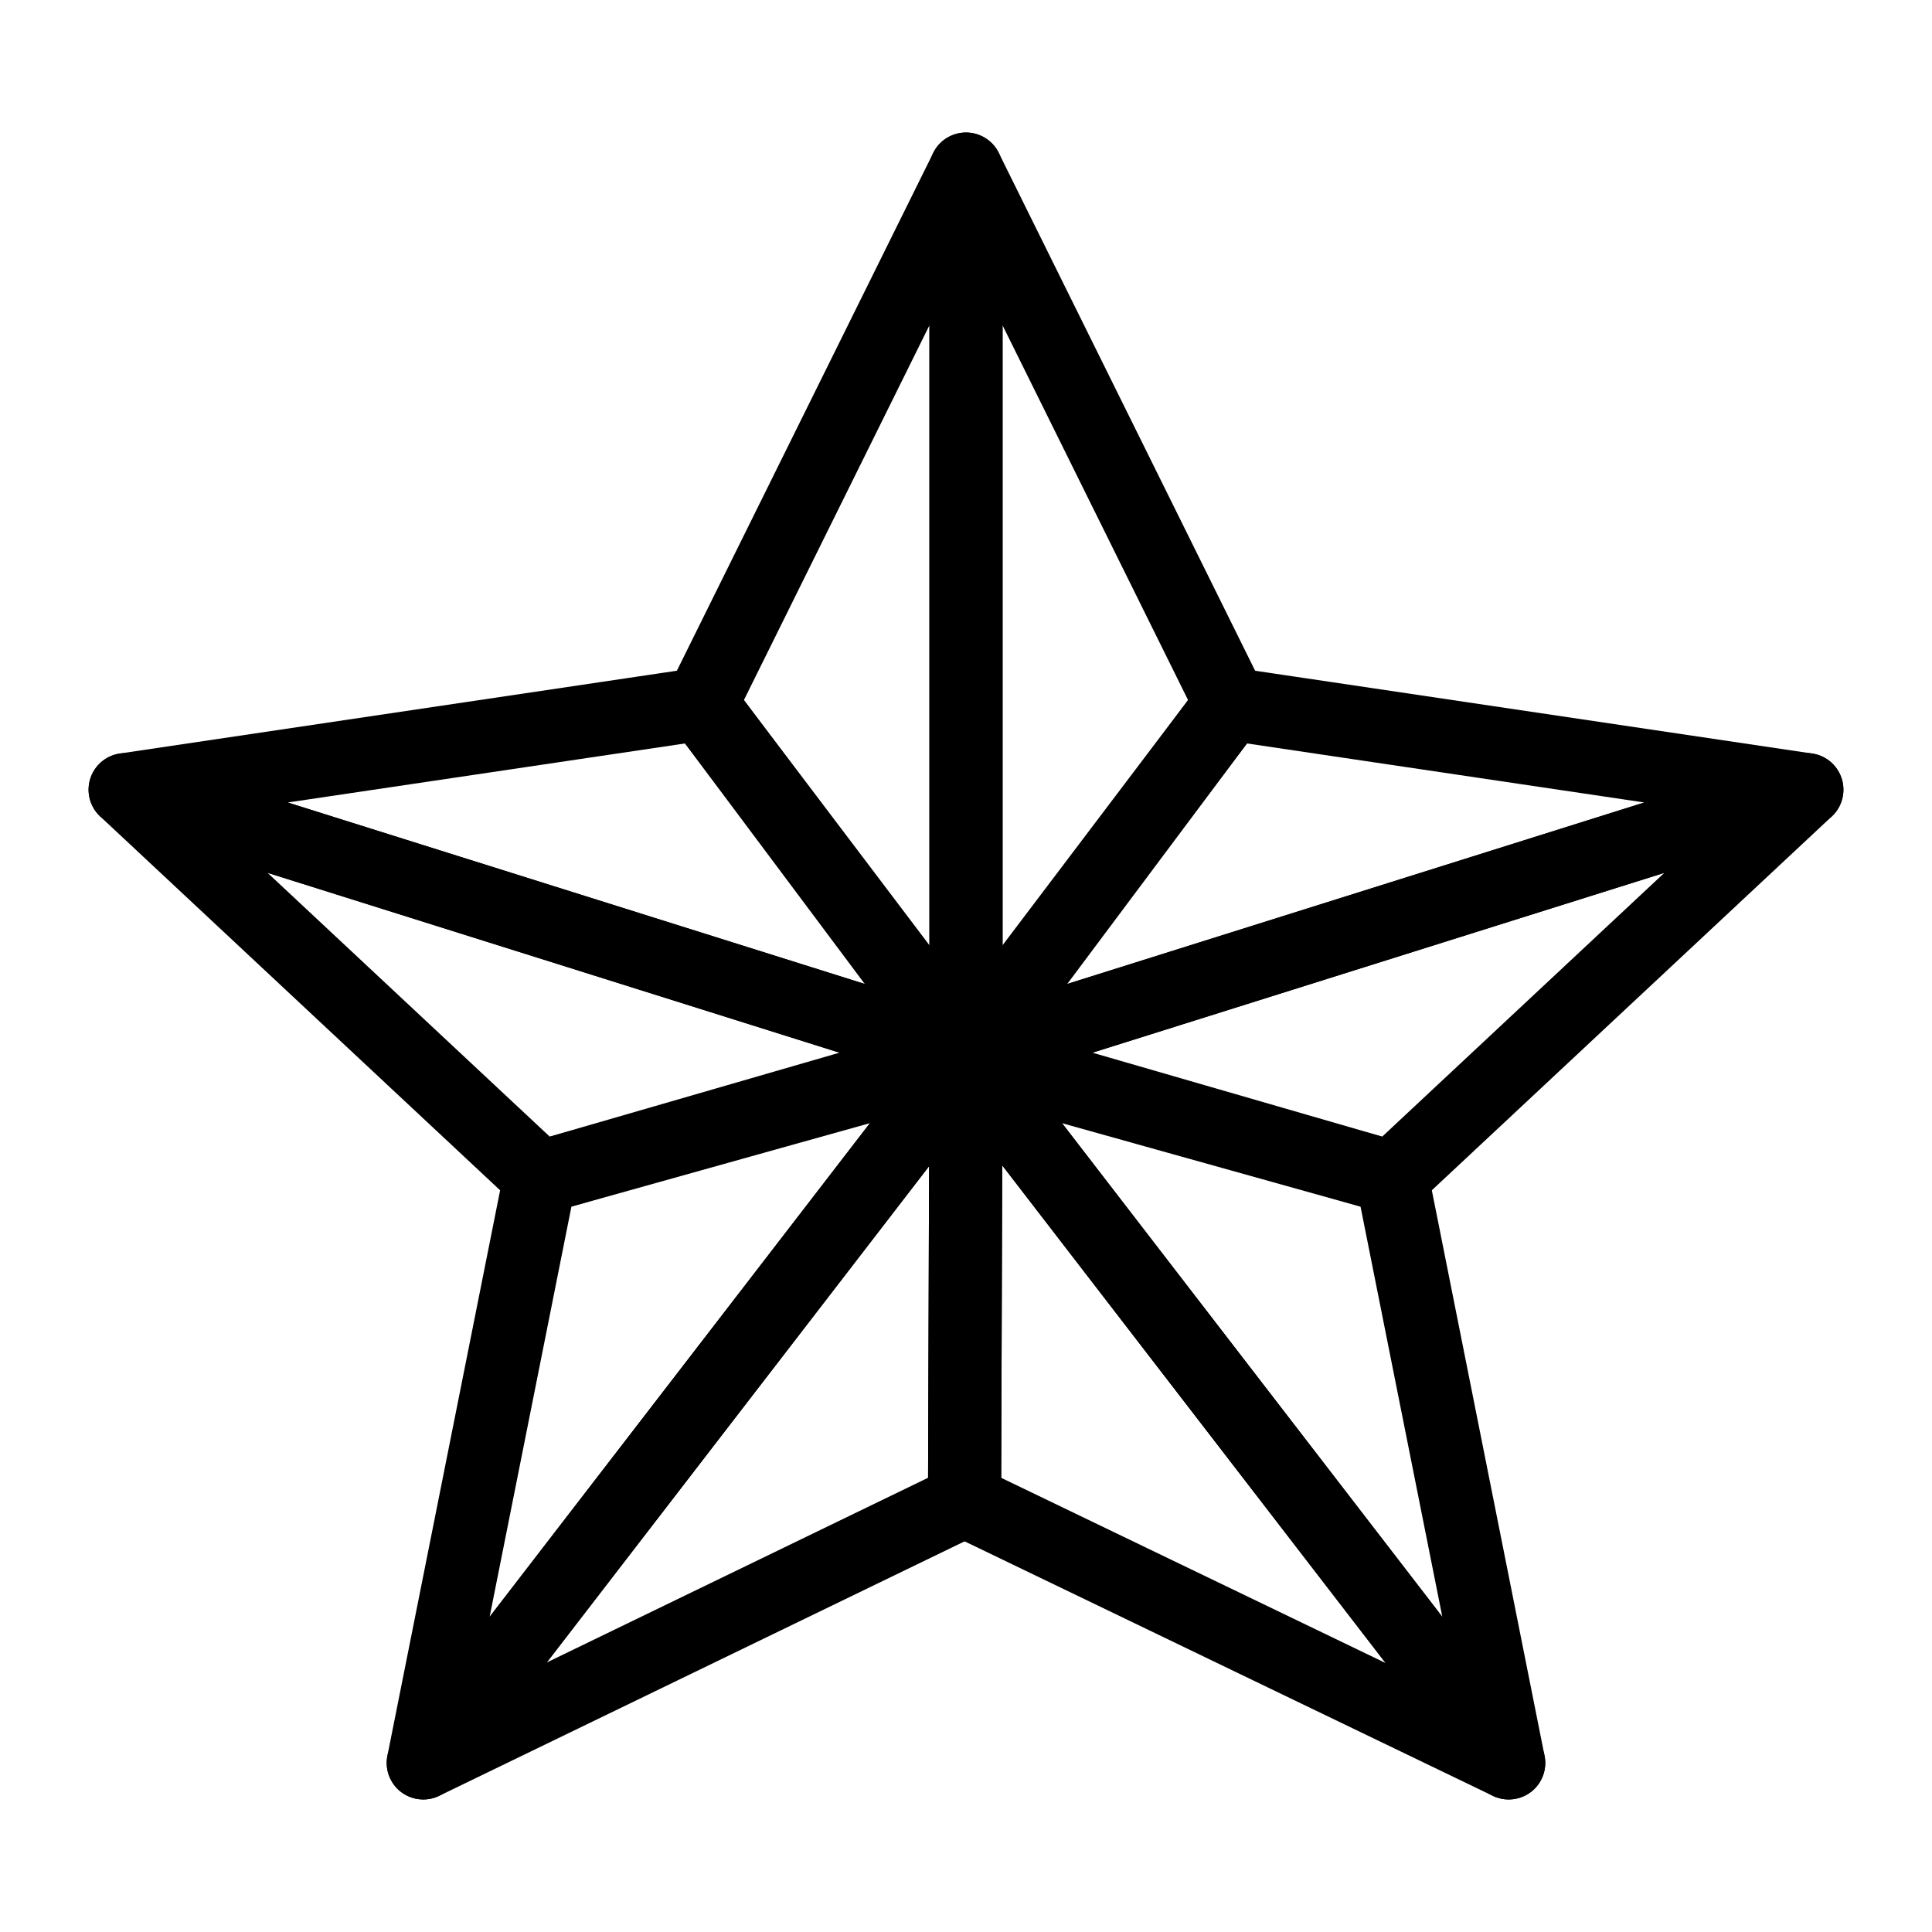 <?xml version="1.0" encoding="UTF-8"?>
<!-- Uploaded to: SVG Repo, www.svgrepo.com, Generator: SVG Repo Mixer Tools -->
<svg fill="#000000" width="800px" height="800px" version="1.1" viewBox="144 144 512 512" xmlns="http://www.w3.org/2000/svg">
 <g>
  <path d="m400 434.17c-2.996 0-5.894-1.391-7.758-3.891l-70.188-93.898c-2.188-2.922-2.547-6.832-0.922-10.094l70.188-141.78c1.996-4.039 6.519-6.141 10.891-5.137 4.379 1.023 7.477 4.93 7.477 9.434v235.68c0 4.172-2.672 7.883-6.633 9.195-1.004 0.332-2.035 0.492-3.055 0.492zm-58.867-104.62 49.176 65.785v-165.12z"/>
  <path d="m400 434.17c-1.023 0-2.055-0.16-3.055-0.492-3.961-1.316-6.637-5.023-6.637-9.195v-235.68c0-4.504 3.098-8.41 7.481-9.434 4.367-1.012 8.895 1.098 10.891 5.137l70.188 141.78c1.621 3.266 1.262 7.172-0.922 10.094l-70.188 93.898c-1.863 2.5-4.766 3.891-7.758 3.891zm9.688-203.95v165.12l49.176-65.785z"/>
  <path d="m256.17 620.88c-2.848 0-5.633-1.25-7.523-3.578-2.832-3.481-2.898-8.469-0.156-12.027l143.84-186.71c2.535-3.293 6.898-4.578 10.809-3.254 3.934 1.352 6.57 5.051 6.555 9.203l-0.383 117.22c-0.016 3.707-2.133 7.078-5.465 8.695l-143.45 69.484c-1.352 0.656-2.793 0.965-4.219 0.965zm134.05-167.82-101.31 131.51 101.04-48.945z"/>
  <path d="m256.16 620.88c-1.348 0-2.715-0.285-4.004-0.871-4.098-1.863-6.371-6.301-5.492-10.711l30.93-155.15c0.711-3.586 3.379-6.453 6.894-7.438l112.9-31.551c4.004-1.137 8.312 0.453 10.641 3.906 2.332 3.465 2.191 8.031-0.359 11.336l-143.84 186.71c-1.879 2.441-4.742 3.773-7.676 3.773zm39.273-157.11-21.672 108.7 100.77-130.82z"/>
  <path d="m543.82 620.88c-1.418 0-2.852-0.312-4.199-0.957l-144.21-69.484c-3.363-1.629-5.496-5.035-5.484-8.762l0.383-117.22c0.016-4.144 2.66-7.816 6.582-9.148 3.918-1.297 8.254-0.008 10.781 3.266l143.83 186.7c2.742 3.559 2.676 8.535-0.152 12.016-1.887 2.328-4.676 3.586-7.523 3.586zm-134.5-85.246 101.88 49.086-101.61-131.9z"/>
  <path d="m543.83 620.88c-2.934 0-5.801-1.336-7.68-3.773l-143.83-186.7c-2.551-3.301-2.691-7.871-0.359-11.336 2.332-3.453 6.637-5.043 10.641-3.906l112.9 31.555c3.516 0.984 6.184 3.852 6.894 7.438l30.93 155.15c0.879 4.41-1.395 8.848-5.492 10.711-1.289 0.582-2.656 0.863-4.004 0.863zm-118.37-179.22 100.77 130.82-21.672-108.7z"/>
  <path d="m400 433.04c-3.09 0-6.07-1.484-7.918-4.106-2.426-3.445-2.352-8.07 0.195-11.43l70.188-92.762c2.129-2.828 5.625-4.238 9.148-3.738l152.65 22.688c4.465 0.664 7.883 4.324 8.234 8.828 0.355 4.496-2.445 8.648-6.754 10l-222.84 70.074c-0.957 0.305-1.938 0.445-2.906 0.445zm74.441-92.023-48.414 63.996 153.73-48.348z"/>
  <path d="m512.9 465.73c-0.898 0-1.809-0.121-2.695-0.379l-112.9-32.691c-4.106-1.191-6.949-4.93-6.996-9.195-0.047-4.277 2.707-8.07 6.785-9.359l222.84-70.074c4.32-1.363 8.992 0.453 11.273 4.363 2.281 3.906 1.551 8.875-1.754 11.961l-109.94 102.76c-1.82 1.703-4.195 2.613-6.617 2.613zm-79.387-42.758 76.793 22.234 74.773-69.902z"/>
  <path d="m400 433.04c-0.969 0-1.949-0.141-2.906-0.445l-222.84-70.074c-4.309-1.352-7.109-5.508-6.754-10 0.355-4.504 3.769-8.164 8.234-8.828l152.65-22.688c3.523-0.492 7.012 0.918 9.148 3.738l70.188 92.762c2.547 3.359 2.621 7.984 0.195 11.43-1.852 2.621-4.832 4.106-7.918 4.106zm-179.76-76.371 153.73 48.348-48.414-63.996z"/>
  <path d="m287.09 465.73c-2.422 0-4.797-0.91-6.617-2.613l-109.93-102.76c-3.301-3.086-4.031-8.051-1.75-11.961 2.281-3.906 6.957-5.715 11.273-4.363l222.84 70.074c4.074 1.289 6.828 5.082 6.781 9.359-0.047 4.266-2.891 8.004-6.992 9.195l-112.91 32.691c-0.887 0.254-1.797 0.379-2.695 0.379zm-72.184-90.426 74.773 69.902 76.793-22.234z"/>
 </g>
</svg>